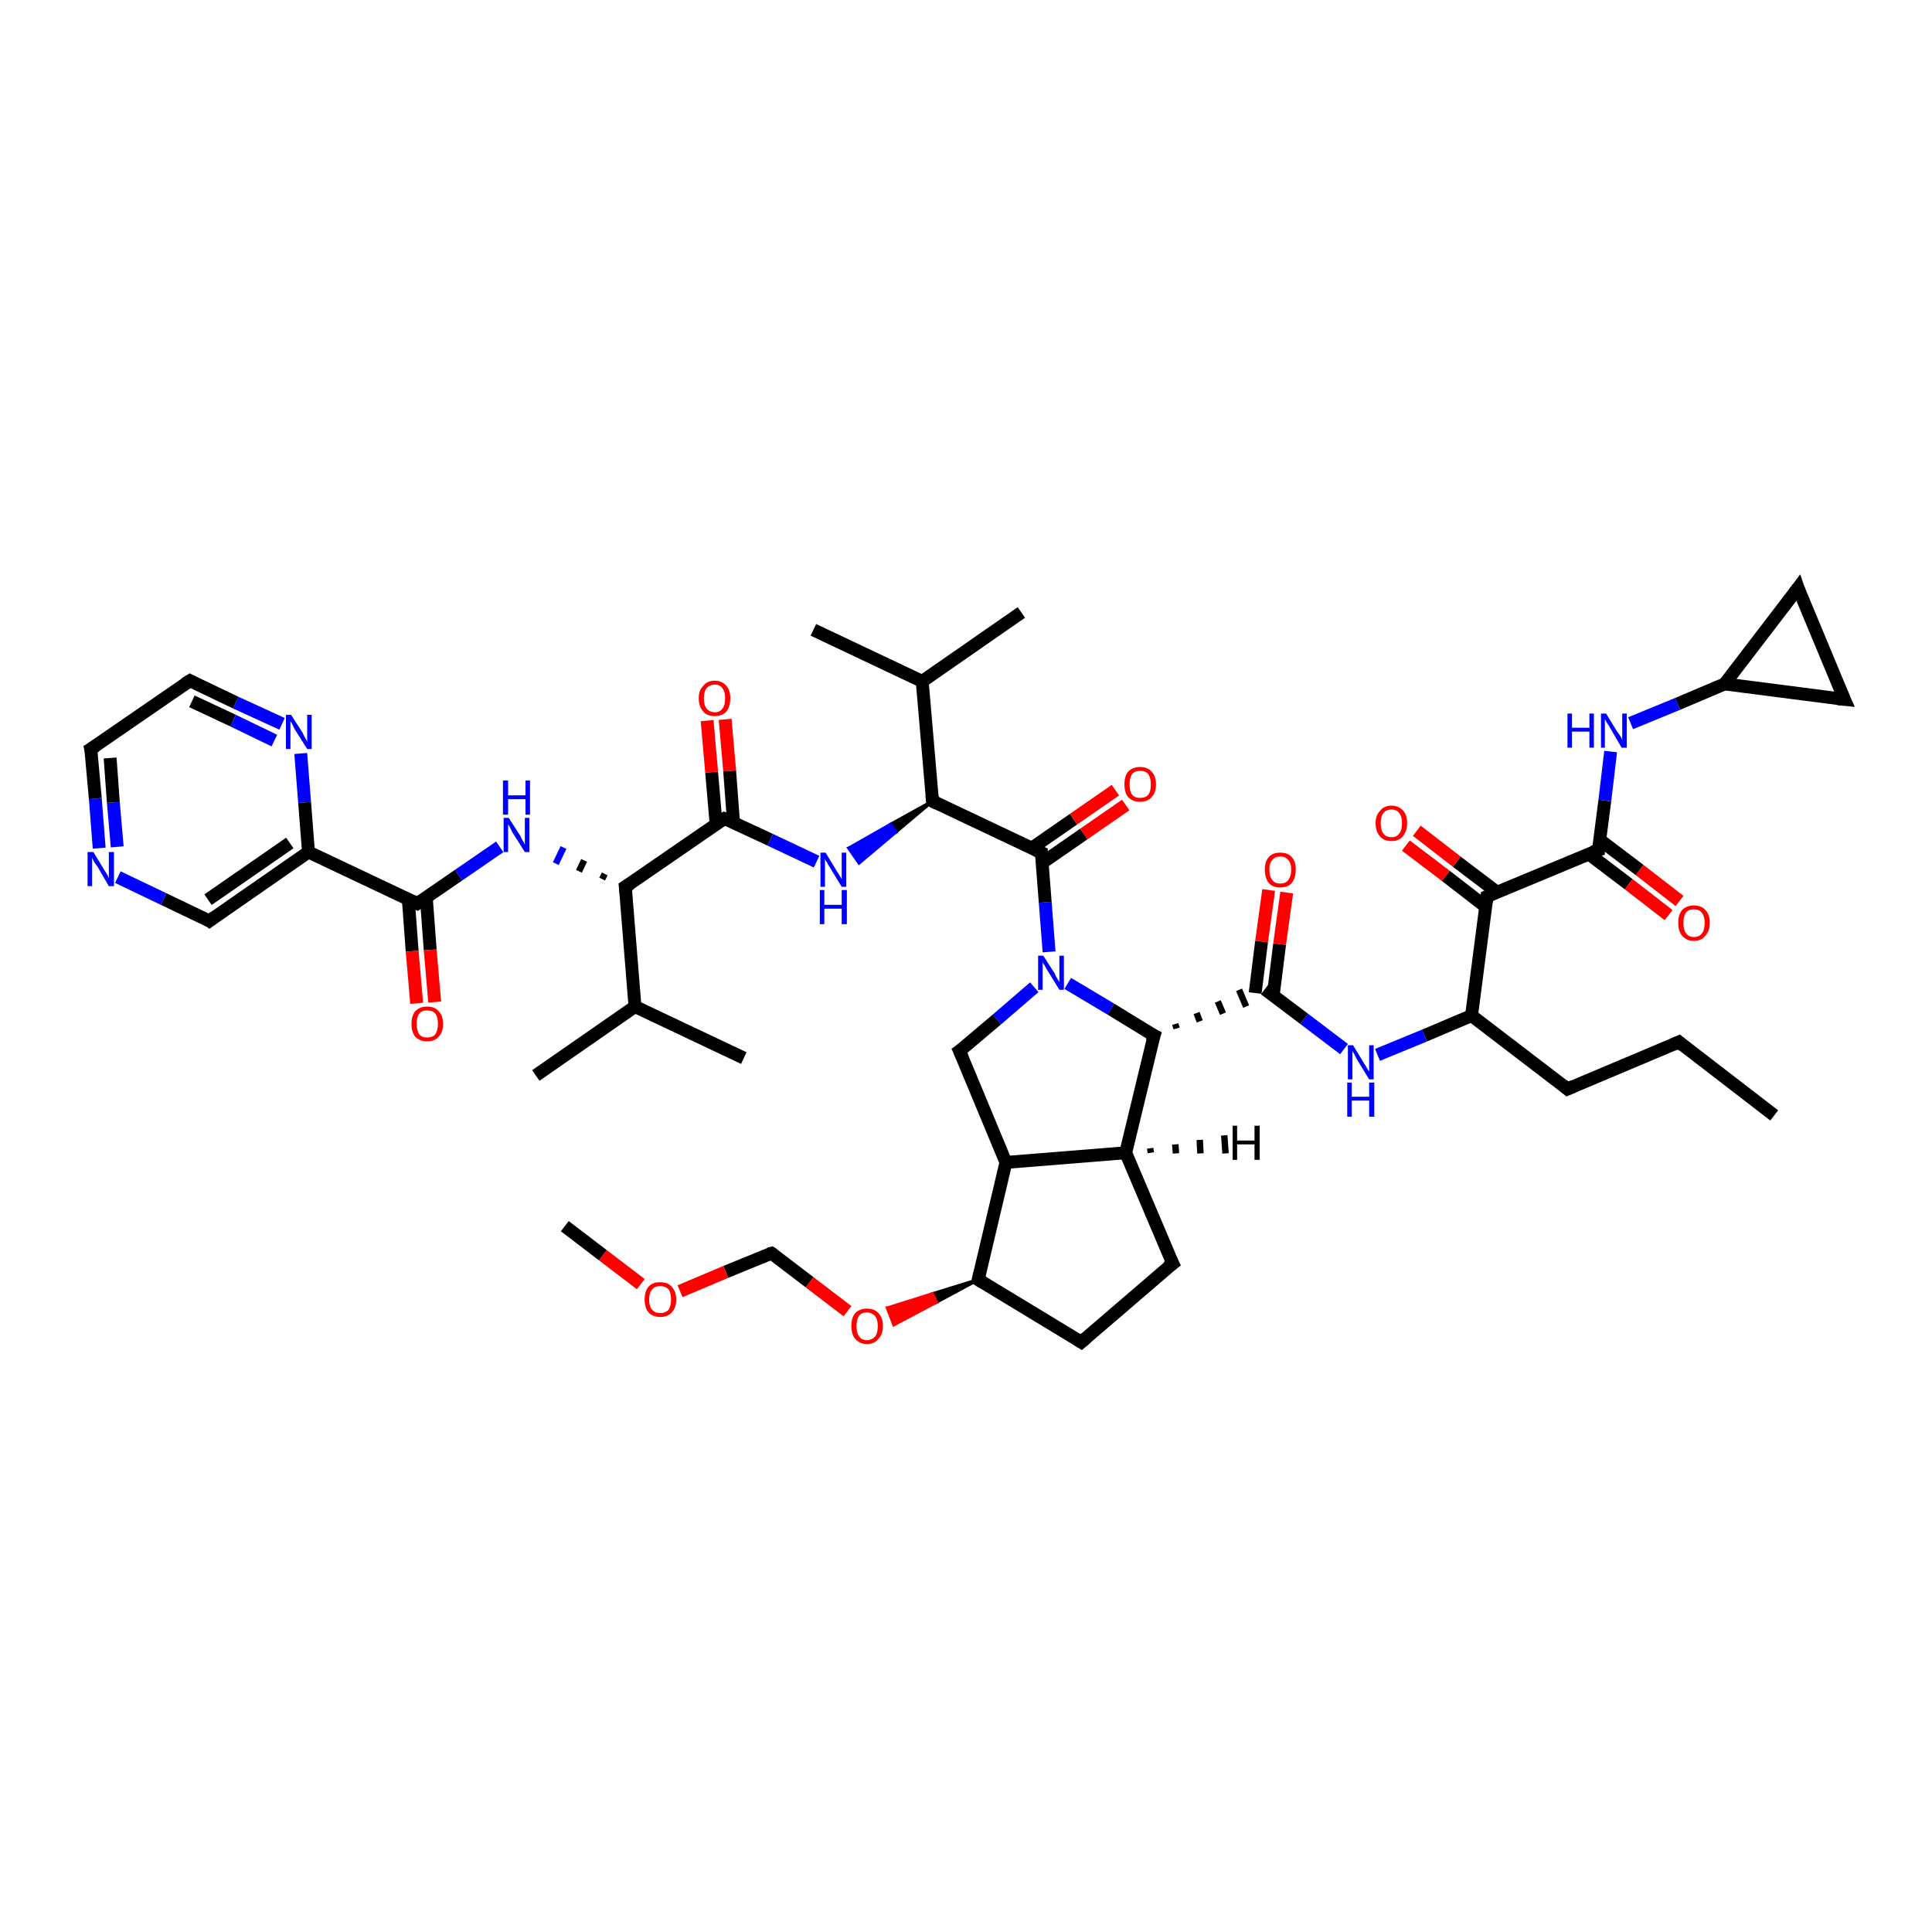<?xml version='1.0' encoding='iso-8859-1'?>
<svg version='1.1' baseProfile='full'
              xmlns='http://www.w3.org/2000/svg'
                      xmlns:rdkit='http://www.rdkit.org/xml'
                      xmlns:xlink='http://www.w3.org/1999/xlink'
                  xml:space='preserve'
width='300px' height='300px' viewBox='0 0 300 300'>
<!-- END OF HEADER -->
<rect style='opacity:1.0;fill:#FFFFFF;stroke:none' width='300.0' height='300.0' x='0.0' y='0.0'> </rect>
<path class='bond-0 atom-0 atom-1' d='M 275.5,173.2 L 260.7,161.8' style='fill:none;fill-rule:evenodd;stroke:#000000;stroke-width:2.0px;stroke-linecap:butt;stroke-linejoin:miter;stroke-opacity:1' />
<path class='bond-1 atom-1 atom-2' d='M 260.7,161.8 L 243.4,169.1' style='fill:none;fill-rule:evenodd;stroke:#000000;stroke-width:2.0px;stroke-linecap:butt;stroke-linejoin:miter;stroke-opacity:1' />
<path class='bond-2 atom-2 atom-3' d='M 243.4,169.1 L 228.5,157.7' style='fill:none;fill-rule:evenodd;stroke:#000000;stroke-width:2.0px;stroke-linecap:butt;stroke-linejoin:miter;stroke-opacity:1' />
<path class='bond-3 atom-3 atom-4' d='M 228.5,157.7 L 221.2,160.8' style='fill:none;fill-rule:evenodd;stroke:#000000;stroke-width:2.0px;stroke-linecap:butt;stroke-linejoin:miter;stroke-opacity:1' />
<path class='bond-3 atom-3 atom-4' d='M 221.2,160.8 L 213.9,163.8' style='fill:none;fill-rule:evenodd;stroke:#0000FF;stroke-width:2.0px;stroke-linecap:butt;stroke-linejoin:miter;stroke-opacity:1' />
<path class='bond-4 atom-4 atom-5' d='M 208.7,162.9 L 202.5,158.2' style='fill:none;fill-rule:evenodd;stroke:#0000FF;stroke-width:2.0px;stroke-linecap:butt;stroke-linejoin:miter;stroke-opacity:1' />
<path class='bond-4 atom-4 atom-5' d='M 202.5,158.2 L 196.4,153.6' style='fill:none;fill-rule:evenodd;stroke:#000000;stroke-width:2.0px;stroke-linecap:butt;stroke-linejoin:miter;stroke-opacity:1' />
<path class='bond-5 atom-5 atom-6' d='M 197.7,154.6 L 198.7,146.6' style='fill:none;fill-rule:evenodd;stroke:#000000;stroke-width:2.0px;stroke-linecap:butt;stroke-linejoin:miter;stroke-opacity:1' />
<path class='bond-5 atom-5 atom-6' d='M 198.7,146.6 L 199.8,138.6' style='fill:none;fill-rule:evenodd;stroke:#FF0000;stroke-width:2.0px;stroke-linecap:butt;stroke-linejoin:miter;stroke-opacity:1' />
<path class='bond-5 atom-5 atom-6' d='M 194.9,154.2 L 195.9,146.2' style='fill:none;fill-rule:evenodd;stroke:#000000;stroke-width:2.0px;stroke-linecap:butt;stroke-linejoin:miter;stroke-opacity:1' />
<path class='bond-5 atom-5 atom-6' d='M 195.9,146.2 L 197.0,138.2' style='fill:none;fill-rule:evenodd;stroke:#FF0000;stroke-width:2.0px;stroke-linecap:butt;stroke-linejoin:miter;stroke-opacity:1' />
<path class='bond-6 atom-7 atom-5' d='M 182.7,159.7 L 182.5,159.0' style='fill:none;fill-rule:evenodd;stroke:#000000;stroke-width:1.0px;stroke-linecap:butt;stroke-linejoin:miter;stroke-opacity:1' />
<path class='bond-6 atom-7 atom-5' d='M 186.3,158.6 L 185.8,157.3' style='fill:none;fill-rule:evenodd;stroke:#000000;stroke-width:1.0px;stroke-linecap:butt;stroke-linejoin:miter;stroke-opacity:1' />
<path class='bond-6 atom-7 atom-5' d='M 189.9,157.4 L 189.1,155.5' style='fill:none;fill-rule:evenodd;stroke:#000000;stroke-width:1.0px;stroke-linecap:butt;stroke-linejoin:miter;stroke-opacity:1' />
<path class='bond-6 atom-7 atom-5' d='M 193.5,156.3 L 192.4,153.7' style='fill:none;fill-rule:evenodd;stroke:#000000;stroke-width:1.0px;stroke-linecap:butt;stroke-linejoin:miter;stroke-opacity:1' />
<path class='bond-7 atom-7 atom-8' d='M 179.2,160.8 L 174.8,179.0' style='fill:none;fill-rule:evenodd;stroke:#000000;stroke-width:2.0px;stroke-linecap:butt;stroke-linejoin:miter;stroke-opacity:1' />
<path class='bond-8 atom-8 atom-9' d='M 174.8,179.0 L 182.1,196.2' style='fill:none;fill-rule:evenodd;stroke:#000000;stroke-width:2.0px;stroke-linecap:butt;stroke-linejoin:miter;stroke-opacity:1' />
<path class='bond-9 atom-9 atom-10' d='M 182.1,196.2 L 167.9,208.4' style='fill:none;fill-rule:evenodd;stroke:#000000;stroke-width:2.0px;stroke-linecap:butt;stroke-linejoin:miter;stroke-opacity:1' />
<path class='bond-10 atom-10 atom-11' d='M 167.9,208.4 L 151.9,198.7' style='fill:none;fill-rule:evenodd;stroke:#000000;stroke-width:2.0px;stroke-linecap:butt;stroke-linejoin:miter;stroke-opacity:1' />
<path class='bond-11 atom-11 atom-12' d='M 151.9,198.7 L 145.4,202.2 L 144.8,200.9 Z' style='fill:#000000;fill-rule:evenodd;fill-opacity:1;stroke:#000000;stroke-width:0.5px;stroke-linecap:butt;stroke-linejoin:miter;stroke-opacity:1;' />
<path class='bond-11 atom-11 atom-12' d='M 145.4,202.2 L 137.8,203.1 L 138.8,205.7 Z' style='fill:#FF0000;fill-rule:evenodd;fill-opacity:1;stroke:#FF0000;stroke-width:0.5px;stroke-linecap:butt;stroke-linejoin:miter;stroke-opacity:1;' />
<path class='bond-11 atom-11 atom-12' d='M 145.4,202.2 L 144.8,200.9 L 137.8,203.1 Z' style='fill:#FF0000;fill-rule:evenodd;fill-opacity:1;stroke:#FF0000;stroke-width:0.5px;stroke-linecap:butt;stroke-linejoin:miter;stroke-opacity:1;' />
<path class='bond-12 atom-12 atom-13' d='M 131.6,203.6 L 125.7,199.1' style='fill:none;fill-rule:evenodd;stroke:#FF0000;stroke-width:2.0px;stroke-linecap:butt;stroke-linejoin:miter;stroke-opacity:1' />
<path class='bond-12 atom-12 atom-13' d='M 125.7,199.1 L 119.8,194.6' style='fill:none;fill-rule:evenodd;stroke:#000000;stroke-width:2.0px;stroke-linecap:butt;stroke-linejoin:miter;stroke-opacity:1' />
<path class='bond-13 atom-13 atom-14' d='M 119.8,194.6 L 112.7,197.5' style='fill:none;fill-rule:evenodd;stroke:#000000;stroke-width:2.0px;stroke-linecap:butt;stroke-linejoin:miter;stroke-opacity:1' />
<path class='bond-13 atom-13 atom-14' d='M 112.7,197.5 L 105.6,200.5' style='fill:none;fill-rule:evenodd;stroke:#FF0000;stroke-width:2.0px;stroke-linecap:butt;stroke-linejoin:miter;stroke-opacity:1' />
<path class='bond-14 atom-14 atom-15' d='M 99.5,199.4 L 93.6,194.9' style='fill:none;fill-rule:evenodd;stroke:#FF0000;stroke-width:2.0px;stroke-linecap:butt;stroke-linejoin:miter;stroke-opacity:1' />
<path class='bond-14 atom-14 atom-15' d='M 93.6,194.9 L 87.7,190.4' style='fill:none;fill-rule:evenodd;stroke:#000000;stroke-width:2.0px;stroke-linecap:butt;stroke-linejoin:miter;stroke-opacity:1' />
<path class='bond-15 atom-11 atom-16' d='M 151.9,198.7 L 156.2,180.5' style='fill:none;fill-rule:evenodd;stroke:#000000;stroke-width:2.0px;stroke-linecap:butt;stroke-linejoin:miter;stroke-opacity:1' />
<path class='bond-16 atom-16 atom-17' d='M 156.2,180.5 L 149.0,163.2' style='fill:none;fill-rule:evenodd;stroke:#000000;stroke-width:2.0px;stroke-linecap:butt;stroke-linejoin:miter;stroke-opacity:1' />
<path class='bond-17 atom-17 atom-18' d='M 149.0,163.2 L 154.8,158.3' style='fill:none;fill-rule:evenodd;stroke:#000000;stroke-width:2.0px;stroke-linecap:butt;stroke-linejoin:miter;stroke-opacity:1' />
<path class='bond-17 atom-17 atom-18' d='M 154.8,158.3 L 160.6,153.3' style='fill:none;fill-rule:evenodd;stroke:#0000FF;stroke-width:2.0px;stroke-linecap:butt;stroke-linejoin:miter;stroke-opacity:1' />
<path class='bond-18 atom-18 atom-19' d='M 162.9,147.8 L 162.3,140.1' style='fill:none;fill-rule:evenodd;stroke:#0000FF;stroke-width:2.0px;stroke-linecap:butt;stroke-linejoin:miter;stroke-opacity:1' />
<path class='bond-18 atom-18 atom-19' d='M 162.3,140.1 L 161.7,132.4' style='fill:none;fill-rule:evenodd;stroke:#000000;stroke-width:2.0px;stroke-linecap:butt;stroke-linejoin:miter;stroke-opacity:1' />
<path class='bond-19 atom-19 atom-20' d='M 161.8,134.0 L 168.3,129.5' style='fill:none;fill-rule:evenodd;stroke:#000000;stroke-width:2.0px;stroke-linecap:butt;stroke-linejoin:miter;stroke-opacity:1' />
<path class='bond-19 atom-19 atom-20' d='M 168.3,129.5 L 174.8,125.0' style='fill:none;fill-rule:evenodd;stroke:#FF0000;stroke-width:2.0px;stroke-linecap:butt;stroke-linejoin:miter;stroke-opacity:1' />
<path class='bond-19 atom-19 atom-20' d='M 160.2,131.7 L 166.7,127.2' style='fill:none;fill-rule:evenodd;stroke:#000000;stroke-width:2.0px;stroke-linecap:butt;stroke-linejoin:miter;stroke-opacity:1' />
<path class='bond-19 atom-19 atom-20' d='M 166.7,127.2 L 173.2,122.7' style='fill:none;fill-rule:evenodd;stroke:#FF0000;stroke-width:2.0px;stroke-linecap:butt;stroke-linejoin:miter;stroke-opacity:1' />
<path class='bond-20 atom-19 atom-21' d='M 161.7,132.4 L 144.8,124.4' style='fill:none;fill-rule:evenodd;stroke:#000000;stroke-width:2.0px;stroke-linecap:butt;stroke-linejoin:miter;stroke-opacity:1' />
<path class='bond-21 atom-21 atom-22' d='M 144.8,124.4 L 139.1,129.2 L 138.3,128.0 Z' style='fill:#000000;fill-rule:evenodd;fill-opacity:1;stroke:#000000;stroke-width:0.5px;stroke-linecap:butt;stroke-linejoin:miter;stroke-opacity:1;' />
<path class='bond-21 atom-21 atom-22' d='M 139.1,129.2 L 131.8,131.7 L 133.4,134.0 Z' style='fill:#0000FF;fill-rule:evenodd;fill-opacity:1;stroke:#0000FF;stroke-width:0.5px;stroke-linecap:butt;stroke-linejoin:miter;stroke-opacity:1;' />
<path class='bond-21 atom-21 atom-22' d='M 139.1,129.2 L 138.3,128.0 L 131.8,131.7 Z' style='fill:#0000FF;fill-rule:evenodd;fill-opacity:1;stroke:#0000FF;stroke-width:0.5px;stroke-linecap:butt;stroke-linejoin:miter;stroke-opacity:1;' />
<path class='bond-22 atom-22 atom-23' d='M 126.8,133.8 L 119.6,130.4' style='fill:none;fill-rule:evenodd;stroke:#0000FF;stroke-width:2.0px;stroke-linecap:butt;stroke-linejoin:miter;stroke-opacity:1' />
<path class='bond-22 atom-22 atom-23' d='M 119.6,130.4 L 112.5,127.1' style='fill:none;fill-rule:evenodd;stroke:#000000;stroke-width:2.0px;stroke-linecap:butt;stroke-linejoin:miter;stroke-opacity:1' />
<path class='bond-23 atom-23 atom-24' d='M 113.9,127.7 L 113.3,119.7' style='fill:none;fill-rule:evenodd;stroke:#000000;stroke-width:2.0px;stroke-linecap:butt;stroke-linejoin:miter;stroke-opacity:1' />
<path class='bond-23 atom-23 atom-24' d='M 113.3,119.7 L 112.6,111.7' style='fill:none;fill-rule:evenodd;stroke:#FF0000;stroke-width:2.0px;stroke-linecap:butt;stroke-linejoin:miter;stroke-opacity:1' />
<path class='bond-23 atom-23 atom-24' d='M 111.2,128.0 L 110.5,119.9' style='fill:none;fill-rule:evenodd;stroke:#000000;stroke-width:2.0px;stroke-linecap:butt;stroke-linejoin:miter;stroke-opacity:1' />
<path class='bond-23 atom-23 atom-24' d='M 110.5,119.9 L 109.8,111.9' style='fill:none;fill-rule:evenodd;stroke:#FF0000;stroke-width:2.0px;stroke-linecap:butt;stroke-linejoin:miter;stroke-opacity:1' />
<path class='bond-24 atom-23 atom-25' d='M 112.5,127.1 L 97.1,137.7' style='fill:none;fill-rule:evenodd;stroke:#000000;stroke-width:2.0px;stroke-linecap:butt;stroke-linejoin:miter;stroke-opacity:1' />
<path class='bond-25 atom-25 atom-26' d='M 93.9,135.7 L 93.5,136.5' style='fill:none;fill-rule:evenodd;stroke:#000000;stroke-width:1.0px;stroke-linecap:butt;stroke-linejoin:miter;stroke-opacity:1' />
<path class='bond-25 atom-25 atom-26' d='M 90.7,133.6 L 89.9,135.3' style='fill:none;fill-rule:evenodd;stroke:#000000;stroke-width:1.0px;stroke-linecap:butt;stroke-linejoin:miter;stroke-opacity:1' />
<path class='bond-25 atom-25 atom-26' d='M 87.5,131.6 L 86.3,134.1' style='fill:none;fill-rule:evenodd;stroke:#0000FF;stroke-width:1.0px;stroke-linecap:butt;stroke-linejoin:miter;stroke-opacity:1' />
<path class='bond-26 atom-26 atom-27' d='M 77.6,131.5 L 71.2,135.9' style='fill:none;fill-rule:evenodd;stroke:#0000FF;stroke-width:2.0px;stroke-linecap:butt;stroke-linejoin:miter;stroke-opacity:1' />
<path class='bond-26 atom-26 atom-27' d='M 71.2,135.9 L 64.8,140.3' style='fill:none;fill-rule:evenodd;stroke:#000000;stroke-width:2.0px;stroke-linecap:butt;stroke-linejoin:miter;stroke-opacity:1' />
<path class='bond-27 atom-27 atom-28' d='M 63.4,139.6 L 64.0,147.7' style='fill:none;fill-rule:evenodd;stroke:#000000;stroke-width:2.0px;stroke-linecap:butt;stroke-linejoin:miter;stroke-opacity:1' />
<path class='bond-27 atom-27 atom-28' d='M 64.0,147.7 L 64.7,155.8' style='fill:none;fill-rule:evenodd;stroke:#FF0000;stroke-width:2.0px;stroke-linecap:butt;stroke-linejoin:miter;stroke-opacity:1' />
<path class='bond-27 atom-27 atom-28' d='M 66.2,139.4 L 66.8,147.5' style='fill:none;fill-rule:evenodd;stroke:#000000;stroke-width:2.0px;stroke-linecap:butt;stroke-linejoin:miter;stroke-opacity:1' />
<path class='bond-27 atom-27 atom-28' d='M 66.8,147.5 L 67.5,155.6' style='fill:none;fill-rule:evenodd;stroke:#FF0000;stroke-width:2.0px;stroke-linecap:butt;stroke-linejoin:miter;stroke-opacity:1' />
<path class='bond-28 atom-27 atom-29' d='M 64.8,140.3 L 47.9,132.3' style='fill:none;fill-rule:evenodd;stroke:#000000;stroke-width:2.0px;stroke-linecap:butt;stroke-linejoin:miter;stroke-opacity:1' />
<path class='bond-29 atom-29 atom-30' d='M 47.9,132.3 L 32.5,143.0' style='fill:none;fill-rule:evenodd;stroke:#000000;stroke-width:2.0px;stroke-linecap:butt;stroke-linejoin:miter;stroke-opacity:1' />
<path class='bond-29 atom-29 atom-30' d='M 45.0,130.9 L 32.3,139.7' style='fill:none;fill-rule:evenodd;stroke:#000000;stroke-width:2.0px;stroke-linecap:butt;stroke-linejoin:miter;stroke-opacity:1' />
<path class='bond-30 atom-30 atom-31' d='M 32.5,143.0 L 25.4,139.6' style='fill:none;fill-rule:evenodd;stroke:#000000;stroke-width:2.0px;stroke-linecap:butt;stroke-linejoin:miter;stroke-opacity:1' />
<path class='bond-30 atom-30 atom-31' d='M 25.4,139.6 L 18.3,136.2' style='fill:none;fill-rule:evenodd;stroke:#0000FF;stroke-width:2.0px;stroke-linecap:butt;stroke-linejoin:miter;stroke-opacity:1' />
<path class='bond-31 atom-31 atom-32' d='M 15.4,131.7 L 14.8,124.0' style='fill:none;fill-rule:evenodd;stroke:#0000FF;stroke-width:2.0px;stroke-linecap:butt;stroke-linejoin:miter;stroke-opacity:1' />
<path class='bond-31 atom-31 atom-32' d='M 14.8,124.0 L 14.1,116.3' style='fill:none;fill-rule:evenodd;stroke:#000000;stroke-width:2.0px;stroke-linecap:butt;stroke-linejoin:miter;stroke-opacity:1' />
<path class='bond-31 atom-31 atom-32' d='M 18.2,131.5 L 17.6,124.6' style='fill:none;fill-rule:evenodd;stroke:#0000FF;stroke-width:2.0px;stroke-linecap:butt;stroke-linejoin:miter;stroke-opacity:1' />
<path class='bond-31 atom-31 atom-32' d='M 17.6,124.6 L 17.1,117.7' style='fill:none;fill-rule:evenodd;stroke:#000000;stroke-width:2.0px;stroke-linecap:butt;stroke-linejoin:miter;stroke-opacity:1' />
<path class='bond-32 atom-32 atom-33' d='M 14.1,116.3 L 29.5,105.7' style='fill:none;fill-rule:evenodd;stroke:#000000;stroke-width:2.0px;stroke-linecap:butt;stroke-linejoin:miter;stroke-opacity:1' />
<path class='bond-33 atom-33 atom-34' d='M 29.5,105.7 L 36.6,109.1' style='fill:none;fill-rule:evenodd;stroke:#000000;stroke-width:2.0px;stroke-linecap:butt;stroke-linejoin:miter;stroke-opacity:1' />
<path class='bond-33 atom-33 atom-34' d='M 36.6,109.1 L 43.8,112.4' style='fill:none;fill-rule:evenodd;stroke:#0000FF;stroke-width:2.0px;stroke-linecap:butt;stroke-linejoin:miter;stroke-opacity:1' />
<path class='bond-33 atom-33 atom-34' d='M 29.8,108.9 L 36.2,111.9' style='fill:none;fill-rule:evenodd;stroke:#000000;stroke-width:2.0px;stroke-linecap:butt;stroke-linejoin:miter;stroke-opacity:1' />
<path class='bond-33 atom-33 atom-34' d='M 36.2,111.9 L 42.6,115.0' style='fill:none;fill-rule:evenodd;stroke:#0000FF;stroke-width:2.0px;stroke-linecap:butt;stroke-linejoin:miter;stroke-opacity:1' />
<path class='bond-34 atom-25 atom-35' d='M 97.1,137.7 L 98.6,156.3' style='fill:none;fill-rule:evenodd;stroke:#000000;stroke-width:2.0px;stroke-linecap:butt;stroke-linejoin:miter;stroke-opacity:1' />
<path class='bond-35 atom-35 atom-36' d='M 98.6,156.3 L 83.2,167.0' style='fill:none;fill-rule:evenodd;stroke:#000000;stroke-width:2.0px;stroke-linecap:butt;stroke-linejoin:miter;stroke-opacity:1' />
<path class='bond-36 atom-35 atom-37' d='M 98.6,156.3 L 115.5,164.3' style='fill:none;fill-rule:evenodd;stroke:#000000;stroke-width:2.0px;stroke-linecap:butt;stroke-linejoin:miter;stroke-opacity:1' />
<path class='bond-37 atom-21 atom-38' d='M 144.8,124.4 L 143.2,105.8' style='fill:none;fill-rule:evenodd;stroke:#000000;stroke-width:2.0px;stroke-linecap:butt;stroke-linejoin:miter;stroke-opacity:1' />
<path class='bond-38 atom-38 atom-39' d='M 143.2,105.8 L 126.3,97.8' style='fill:none;fill-rule:evenodd;stroke:#000000;stroke-width:2.0px;stroke-linecap:butt;stroke-linejoin:miter;stroke-opacity:1' />
<path class='bond-39 atom-38 atom-40' d='M 143.2,105.8 L 158.6,95.1' style='fill:none;fill-rule:evenodd;stroke:#000000;stroke-width:2.0px;stroke-linecap:butt;stroke-linejoin:miter;stroke-opacity:1' />
<path class='bond-40 atom-3 atom-41' d='M 228.5,157.7 L 230.9,139.2' style='fill:none;fill-rule:evenodd;stroke:#000000;stroke-width:2.0px;stroke-linecap:butt;stroke-linejoin:miter;stroke-opacity:1' />
<path class='bond-41 atom-41 atom-42' d='M 232.4,138.5 L 226.2,133.8' style='fill:none;fill-rule:evenodd;stroke:#000000;stroke-width:2.0px;stroke-linecap:butt;stroke-linejoin:miter;stroke-opacity:1' />
<path class='bond-41 atom-41 atom-42' d='M 226.2,133.8 L 220.0,129.0' style='fill:none;fill-rule:evenodd;stroke:#FF0000;stroke-width:2.0px;stroke-linecap:butt;stroke-linejoin:miter;stroke-opacity:1' />
<path class='bond-41 atom-41 atom-42' d='M 230.7,140.8 L 224.5,136.0' style='fill:none;fill-rule:evenodd;stroke:#000000;stroke-width:2.0px;stroke-linecap:butt;stroke-linejoin:miter;stroke-opacity:1' />
<path class='bond-41 atom-41 atom-42' d='M 224.5,136.0 L 218.3,131.3' style='fill:none;fill-rule:evenodd;stroke:#FF0000;stroke-width:2.0px;stroke-linecap:butt;stroke-linejoin:miter;stroke-opacity:1' />
<path class='bond-42 atom-41 atom-43' d='M 230.9,139.2 L 248.2,132.0' style='fill:none;fill-rule:evenodd;stroke:#000000;stroke-width:2.0px;stroke-linecap:butt;stroke-linejoin:miter;stroke-opacity:1' />
<path class='bond-43 atom-43 atom-44' d='M 246.7,132.6 L 252.9,137.3' style='fill:none;fill-rule:evenodd;stroke:#000000;stroke-width:2.0px;stroke-linecap:butt;stroke-linejoin:miter;stroke-opacity:1' />
<path class='bond-43 atom-43 atom-44' d='M 252.9,137.3 L 259.1,142.1' style='fill:none;fill-rule:evenodd;stroke:#FF0000;stroke-width:2.0px;stroke-linecap:butt;stroke-linejoin:miter;stroke-opacity:1' />
<path class='bond-43 atom-43 atom-44' d='M 248.4,130.4 L 254.6,135.1' style='fill:none;fill-rule:evenodd;stroke:#000000;stroke-width:2.0px;stroke-linecap:butt;stroke-linejoin:miter;stroke-opacity:1' />
<path class='bond-43 atom-43 atom-44' d='M 254.6,135.1 L 260.8,139.9' style='fill:none;fill-rule:evenodd;stroke:#FF0000;stroke-width:2.0px;stroke-linecap:butt;stroke-linejoin:miter;stroke-opacity:1' />
<path class='bond-44 atom-43 atom-45' d='M 248.2,132.0 L 249.2,124.3' style='fill:none;fill-rule:evenodd;stroke:#000000;stroke-width:2.0px;stroke-linecap:butt;stroke-linejoin:miter;stroke-opacity:1' />
<path class='bond-44 atom-43 atom-45' d='M 249.2,124.3 L 250.1,116.7' style='fill:none;fill-rule:evenodd;stroke:#0000FF;stroke-width:2.0px;stroke-linecap:butt;stroke-linejoin:miter;stroke-opacity:1' />
<path class='bond-45 atom-45 atom-46' d='M 253.2,112.3 L 260.5,109.3' style='fill:none;fill-rule:evenodd;stroke:#0000FF;stroke-width:2.0px;stroke-linecap:butt;stroke-linejoin:miter;stroke-opacity:1' />
<path class='bond-45 atom-45 atom-46' d='M 260.5,109.3 L 267.8,106.2' style='fill:none;fill-rule:evenodd;stroke:#000000;stroke-width:2.0px;stroke-linecap:butt;stroke-linejoin:miter;stroke-opacity:1' />
<path class='bond-46 atom-46 atom-47' d='M 267.8,106.2 L 279.2,91.3' style='fill:none;fill-rule:evenodd;stroke:#000000;stroke-width:2.0px;stroke-linecap:butt;stroke-linejoin:miter;stroke-opacity:1' />
<path class='bond-47 atom-47 atom-48' d='M 279.2,91.3 L 286.4,108.6' style='fill:none;fill-rule:evenodd;stroke:#000000;stroke-width:2.0px;stroke-linecap:butt;stroke-linejoin:miter;stroke-opacity:1' />
<path class='bond-48 atom-18 atom-7' d='M 165.8,152.7 L 172.5,156.7' style='fill:none;fill-rule:evenodd;stroke:#0000FF;stroke-width:2.0px;stroke-linecap:butt;stroke-linejoin:miter;stroke-opacity:1' />
<path class='bond-48 atom-18 atom-7' d='M 172.5,156.7 L 179.2,160.8' style='fill:none;fill-rule:evenodd;stroke:#000000;stroke-width:2.0px;stroke-linecap:butt;stroke-linejoin:miter;stroke-opacity:1' />
<path class='bond-49 atom-34 atom-29' d='M 46.7,117.0 L 47.3,124.6' style='fill:none;fill-rule:evenodd;stroke:#0000FF;stroke-width:2.0px;stroke-linecap:butt;stroke-linejoin:miter;stroke-opacity:1' />
<path class='bond-49 atom-34 atom-29' d='M 47.3,124.6 L 47.9,132.3' style='fill:none;fill-rule:evenodd;stroke:#000000;stroke-width:2.0px;stroke-linecap:butt;stroke-linejoin:miter;stroke-opacity:1' />
<path class='bond-50 atom-48 atom-46' d='M 286.4,108.6 L 267.8,106.2' style='fill:none;fill-rule:evenodd;stroke:#000000;stroke-width:2.0px;stroke-linecap:butt;stroke-linejoin:miter;stroke-opacity:1' />
<path class='bond-51 atom-16 atom-8' d='M 156.2,180.5 L 174.8,179.0' style='fill:none;fill-rule:evenodd;stroke:#000000;stroke-width:2.0px;stroke-linecap:butt;stroke-linejoin:miter;stroke-opacity:1' />
<path class='bond-52 atom-8 atom-49' d='M 178.6,178.3 L 178.7,179.0' style='fill:none;fill-rule:evenodd;stroke:#000000;stroke-width:1.0px;stroke-linecap:butt;stroke-linejoin:miter;stroke-opacity:1' />
<path class='bond-52 atom-8 atom-49' d='M 182.5,177.7 L 182.6,179.1' style='fill:none;fill-rule:evenodd;stroke:#000000;stroke-width:1.0px;stroke-linecap:butt;stroke-linejoin:miter;stroke-opacity:1' />
<path class='bond-52 atom-8 atom-49' d='M 186.3,177.0 L 186.4,179.1' style='fill:none;fill-rule:evenodd;stroke:#000000;stroke-width:1.0px;stroke-linecap:butt;stroke-linejoin:miter;stroke-opacity:1' />
<path class='bond-52 atom-8 atom-49' d='M 190.1,176.3 L 190.3,179.1' style='fill:none;fill-rule:evenodd;stroke:#000000;stroke-width:1.0px;stroke-linecap:butt;stroke-linejoin:miter;stroke-opacity:1' />
<path d='M 261.4,162.4 L 260.7,161.8 L 259.8,162.2' style='fill:none;stroke:#000000;stroke-width:2.0px;stroke-linecap:butt;stroke-linejoin:miter;stroke-opacity:1;' />
<path d='M 244.3,168.7 L 243.4,169.1 L 242.7,168.5' style='fill:none;stroke:#000000;stroke-width:2.0px;stroke-linecap:butt;stroke-linejoin:miter;stroke-opacity:1;' />
<path d='M 178.9,161.7 L 179.2,160.8 L 178.8,160.6' style='fill:none;stroke:#000000;stroke-width:2.0px;stroke-linecap:butt;stroke-linejoin:miter;stroke-opacity:1;' />
<path d='M 181.7,195.4 L 182.1,196.2 L 181.3,196.8' style='fill:none;stroke:#000000;stroke-width:2.0px;stroke-linecap:butt;stroke-linejoin:miter;stroke-opacity:1;' />
<path d='M 168.6,207.8 L 167.9,208.4 L 167.1,207.9' style='fill:none;stroke:#000000;stroke-width:2.0px;stroke-linecap:butt;stroke-linejoin:miter;stroke-opacity:1;' />
<path d='M 152.7,199.2 L 151.9,198.7 L 152.1,197.8' style='fill:none;stroke:#000000;stroke-width:2.0px;stroke-linecap:butt;stroke-linejoin:miter;stroke-opacity:1;' />
<path d='M 120.1,194.8 L 119.8,194.6 L 119.4,194.7' style='fill:none;stroke:#000000;stroke-width:2.0px;stroke-linecap:butt;stroke-linejoin:miter;stroke-opacity:1;' />
<path d='M 149.4,164.1 L 149.0,163.2 L 149.3,163.0' style='fill:none;stroke:#000000;stroke-width:2.0px;stroke-linecap:butt;stroke-linejoin:miter;stroke-opacity:1;' />
<path d='M 161.7,132.8 L 161.7,132.4 L 160.8,132.0' style='fill:none;stroke:#000000;stroke-width:2.0px;stroke-linecap:butt;stroke-linejoin:miter;stroke-opacity:1;' />
<path d='M 145.6,124.8 L 144.8,124.4 L 144.7,123.5' style='fill:none;stroke:#000000;stroke-width:2.0px;stroke-linecap:butt;stroke-linejoin:miter;stroke-opacity:1;' />
<path d='M 112.8,127.2 L 112.5,127.1 L 111.7,127.6' style='fill:none;stroke:#000000;stroke-width:2.0px;stroke-linecap:butt;stroke-linejoin:miter;stroke-opacity:1;' />
<path d='M 97.9,137.2 L 97.1,137.7 L 97.2,138.6' style='fill:none;stroke:#000000;stroke-width:2.0px;stroke-linecap:butt;stroke-linejoin:miter;stroke-opacity:1;' />
<path d='M 65.1,140.1 L 64.8,140.3 L 64.0,139.9' style='fill:none;stroke:#000000;stroke-width:2.0px;stroke-linecap:butt;stroke-linejoin:miter;stroke-opacity:1;' />
<path d='M 33.3,142.4 L 32.5,143.0 L 32.2,142.8' style='fill:none;stroke:#000000;stroke-width:2.0px;stroke-linecap:butt;stroke-linejoin:miter;stroke-opacity:1;' />
<path d='M 14.2,116.7 L 14.1,116.3 L 14.9,115.8' style='fill:none;stroke:#000000;stroke-width:2.0px;stroke-linecap:butt;stroke-linejoin:miter;stroke-opacity:1;' />
<path d='M 28.7,106.2 L 29.5,105.7 L 29.9,105.9' style='fill:none;stroke:#000000;stroke-width:2.0px;stroke-linecap:butt;stroke-linejoin:miter;stroke-opacity:1;' />
<path d='M 230.8,140.1 L 230.9,139.2 L 231.8,138.8' style='fill:none;stroke:#000000;stroke-width:2.0px;stroke-linecap:butt;stroke-linejoin:miter;stroke-opacity:1;' />
<path d='M 247.3,132.3 L 248.2,132.0 L 248.2,131.6' style='fill:none;stroke:#000000;stroke-width:2.0px;stroke-linecap:butt;stroke-linejoin:miter;stroke-opacity:1;' />
<path d='M 278.6,92.1 L 279.2,91.3 L 279.5,92.2' style='fill:none;stroke:#000000;stroke-width:2.0px;stroke-linecap:butt;stroke-linejoin:miter;stroke-opacity:1;' />
<path d='M 286.0,107.7 L 286.4,108.6 L 285.4,108.5' style='fill:none;stroke:#000000;stroke-width:2.0px;stroke-linecap:butt;stroke-linejoin:miter;stroke-opacity:1;' />
<path class='atom-4' d='M 210.1 162.3
L 211.8 165.1
Q 212.0 165.4, 212.3 165.9
Q 212.6 166.4, 212.6 166.4
L 212.6 162.3
L 213.3 162.3
L 213.3 167.6
L 212.6 167.6
L 210.7 164.5
Q 210.5 164.1, 210.3 163.7
Q 210.0 163.3, 210.0 163.2
L 210.0 167.6
L 209.3 167.6
L 209.3 162.3
L 210.1 162.3
' fill='#0000FF'/>
<path class='atom-4' d='M 209.2 168.1
L 209.9 168.1
L 209.9 170.3
L 212.6 170.3
L 212.6 168.1
L 213.4 168.1
L 213.4 173.4
L 212.6 173.4
L 212.6 170.9
L 209.9 170.9
L 209.9 173.4
L 209.2 173.4
L 209.2 168.1
' fill='#0000FF'/>
<path class='atom-6' d='M 196.4 135.0
Q 196.4 133.8, 197.0 133.1
Q 197.6 132.4, 198.8 132.4
Q 200.0 132.4, 200.6 133.1
Q 201.2 133.8, 201.2 135.0
Q 201.2 136.3, 200.6 137.1
Q 200.0 137.8, 198.8 137.8
Q 197.6 137.8, 197.0 137.1
Q 196.4 136.3, 196.4 135.0
M 198.8 137.2
Q 199.6 137.2, 200.0 136.7
Q 200.5 136.1, 200.5 135.0
Q 200.5 134.0, 200.0 133.5
Q 199.6 133.0, 198.8 133.0
Q 198.0 133.0, 197.6 133.5
Q 197.1 134.0, 197.1 135.0
Q 197.1 136.1, 197.6 136.7
Q 198.0 137.2, 198.8 137.2
' fill='#FF0000'/>
<path class='atom-12' d='M 132.2 205.9
Q 132.2 204.6, 132.8 203.9
Q 133.5 203.2, 134.6 203.2
Q 135.8 203.2, 136.4 203.9
Q 137.1 204.6, 137.1 205.9
Q 137.1 207.2, 136.4 207.9
Q 135.8 208.7, 134.6 208.7
Q 133.5 208.7, 132.8 207.9
Q 132.2 207.2, 132.2 205.9
M 134.6 208.1
Q 135.4 208.1, 135.9 207.5
Q 136.3 207.0, 136.3 205.9
Q 136.3 204.9, 135.9 204.4
Q 135.4 203.8, 134.6 203.8
Q 133.8 203.8, 133.4 204.3
Q 133.0 204.9, 133.0 205.9
Q 133.0 207.0, 133.4 207.5
Q 133.8 208.1, 134.6 208.1
' fill='#FF0000'/>
<path class='atom-14' d='M 100.1 201.8
Q 100.1 200.5, 100.7 199.8
Q 101.3 199.1, 102.5 199.1
Q 103.7 199.1, 104.3 199.8
Q 105.0 200.5, 105.0 201.8
Q 105.0 203.1, 104.3 203.8
Q 103.7 204.5, 102.5 204.5
Q 101.4 204.5, 100.7 203.8
Q 100.1 203.1, 100.1 201.8
M 102.5 203.9
Q 103.3 203.9, 103.8 203.4
Q 104.2 202.8, 104.2 201.8
Q 104.2 200.7, 103.8 200.2
Q 103.3 199.7, 102.5 199.7
Q 101.7 199.7, 101.3 200.2
Q 100.8 200.7, 100.8 201.8
Q 100.8 202.9, 101.3 203.4
Q 101.7 203.9, 102.5 203.9
' fill='#FF0000'/>
<path class='atom-18' d='M 162.0 148.4
L 163.8 151.2
Q 163.9 151.5, 164.2 152.0
Q 164.5 152.5, 164.5 152.5
L 164.5 148.4
L 165.2 148.4
L 165.2 153.7
L 164.5 153.7
L 162.6 150.6
Q 162.4 150.3, 162.2 149.9
Q 161.9 149.5, 161.9 149.3
L 161.9 153.7
L 161.2 153.7
L 161.2 148.4
L 162.0 148.4
' fill='#0000FF'/>
<path class='atom-20' d='M 174.6 121.8
Q 174.6 120.5, 175.2 119.8
Q 175.9 119.1, 177.0 119.1
Q 178.2 119.1, 178.8 119.8
Q 179.5 120.5, 179.5 121.8
Q 179.5 123.1, 178.8 123.8
Q 178.2 124.5, 177.0 124.5
Q 175.9 124.5, 175.2 123.8
Q 174.6 123.1, 174.6 121.8
M 177.0 123.9
Q 177.9 123.9, 178.3 123.4
Q 178.7 122.9, 178.7 121.8
Q 178.7 120.8, 178.3 120.2
Q 177.9 119.7, 177.0 119.7
Q 176.2 119.7, 175.8 120.2
Q 175.4 120.8, 175.4 121.8
Q 175.4 122.9, 175.8 123.4
Q 176.2 123.9, 177.0 123.9
' fill='#FF0000'/>
<path class='atom-22' d='M 128.2 132.4
L 129.9 135.2
Q 130.1 135.5, 130.4 136.0
Q 130.7 136.5, 130.7 136.5
L 130.7 132.4
L 131.4 132.4
L 131.4 137.7
L 130.7 137.7
L 128.8 134.6
Q 128.6 134.3, 128.4 133.9
Q 128.1 133.5, 128.1 133.3
L 128.1 137.7
L 127.4 137.7
L 127.4 132.4
L 128.2 132.4
' fill='#0000FF'/>
<path class='atom-22' d='M 127.3 138.2
L 128.0 138.2
L 128.0 140.5
L 130.7 140.5
L 130.7 138.2
L 131.5 138.2
L 131.5 143.5
L 130.7 143.5
L 130.7 141.1
L 128.0 141.1
L 128.0 143.5
L 127.3 143.5
L 127.3 138.2
' fill='#0000FF'/>
<path class='atom-24' d='M 108.5 108.4
Q 108.5 107.2, 109.2 106.5
Q 109.8 105.7, 111.0 105.7
Q 112.1 105.7, 112.8 106.5
Q 113.4 107.2, 113.4 108.4
Q 113.4 109.7, 112.8 110.5
Q 112.1 111.2, 111.0 111.2
Q 109.8 111.2, 109.2 110.5
Q 108.5 109.7, 108.5 108.4
M 111.0 110.6
Q 111.8 110.6, 112.2 110.0
Q 112.6 109.5, 112.6 108.4
Q 112.6 107.4, 112.2 106.9
Q 111.8 106.3, 111.0 106.3
Q 110.2 106.3, 109.7 106.9
Q 109.3 107.4, 109.3 108.4
Q 109.3 109.5, 109.7 110.0
Q 110.2 110.6, 111.0 110.6
' fill='#FF0000'/>
<path class='atom-26' d='M 79.0 127.0
L 80.8 129.8
Q 80.9 130.1, 81.2 130.6
Q 81.5 131.1, 81.5 131.2
L 81.5 127.0
L 82.2 127.0
L 82.2 132.3
L 81.5 132.3
L 79.6 129.3
Q 79.4 128.9, 79.2 128.5
Q 79.0 128.1, 78.9 128.0
L 78.9 132.3
L 78.2 132.3
L 78.2 127.0
L 79.0 127.0
' fill='#0000FF'/>
<path class='atom-26' d='M 78.1 121.2
L 78.9 121.2
L 78.9 123.5
L 81.6 123.5
L 81.6 121.2
L 82.3 121.2
L 82.3 126.5
L 81.6 126.5
L 81.6 124.1
L 78.9 124.1
L 78.9 126.5
L 78.1 126.5
L 78.1 121.2
' fill='#0000FF'/>
<path class='atom-28' d='M 63.9 159.0
Q 63.9 157.7, 64.5 157.0
Q 65.2 156.3, 66.3 156.3
Q 67.5 156.3, 68.1 157.0
Q 68.8 157.7, 68.8 159.0
Q 68.8 160.3, 68.1 161.0
Q 67.5 161.7, 66.3 161.7
Q 65.2 161.7, 64.5 161.0
Q 63.9 160.3, 63.9 159.0
M 66.3 161.1
Q 67.2 161.1, 67.6 160.6
Q 68.0 160.0, 68.0 159.0
Q 68.0 157.9, 67.6 157.4
Q 67.2 156.9, 66.3 156.9
Q 65.5 156.9, 65.1 157.4
Q 64.7 157.9, 64.7 159.0
Q 64.7 160.0, 65.1 160.6
Q 65.5 161.1, 66.3 161.1
' fill='#FF0000'/>
<path class='atom-31' d='M 14.5 132.3
L 16.2 135.1
Q 16.4 135.4, 16.7 135.9
Q 16.9 136.4, 16.9 136.4
L 16.9 132.3
L 17.7 132.3
L 17.7 137.6
L 16.9 137.6
L 15.1 134.5
Q 14.8 134.2, 14.6 133.8
Q 14.4 133.4, 14.3 133.2
L 14.3 137.6
L 13.6 137.6
L 13.6 132.3
L 14.5 132.3
' fill='#0000FF'/>
<path class='atom-34' d='M 45.2 111.0
L 47.0 113.8
Q 47.1 114.1, 47.4 114.6
Q 47.7 115.1, 47.7 115.2
L 47.7 111.0
L 48.4 111.0
L 48.4 116.3
L 47.7 116.3
L 45.8 113.3
Q 45.6 112.9, 45.4 112.5
Q 45.2 112.1, 45.1 112.0
L 45.1 116.3
L 44.4 116.3
L 44.4 111.0
L 45.2 111.0
' fill='#0000FF'/>
<path class='atom-42' d='M 213.6 127.8
Q 213.6 126.6, 214.3 125.9
Q 214.9 125.1, 216.1 125.1
Q 217.2 125.1, 217.9 125.9
Q 218.5 126.6, 218.5 127.8
Q 218.5 129.1, 217.8 129.9
Q 217.2 130.6, 216.1 130.6
Q 214.9 130.6, 214.3 129.9
Q 213.6 129.1, 213.6 127.8
M 216.1 130.0
Q 216.9 130.0, 217.3 129.4
Q 217.7 128.9, 217.7 127.8
Q 217.7 126.8, 217.3 126.3
Q 216.9 125.7, 216.1 125.7
Q 215.2 125.7, 214.8 126.3
Q 214.4 126.8, 214.4 127.8
Q 214.4 128.9, 214.8 129.4
Q 215.2 130.0, 216.1 130.0
' fill='#FF0000'/>
<path class='atom-44' d='M 260.6 143.3
Q 260.6 142.0, 261.2 141.3
Q 261.9 140.6, 263.0 140.6
Q 264.2 140.6, 264.8 141.3
Q 265.5 142.0, 265.5 143.3
Q 265.5 144.6, 264.8 145.3
Q 264.2 146.1, 263.0 146.1
Q 261.9 146.1, 261.2 145.3
Q 260.6 144.6, 260.6 143.3
M 263.0 145.5
Q 263.9 145.5, 264.3 144.9
Q 264.7 144.4, 264.7 143.3
Q 264.7 142.3, 264.3 141.8
Q 263.9 141.2, 263.0 141.2
Q 262.2 141.2, 261.8 141.7
Q 261.4 142.3, 261.4 143.3
Q 261.4 144.4, 261.8 144.9
Q 262.2 145.5, 263.0 145.5
' fill='#FF0000'/>
<path class='atom-45' d='M 243.4 110.8
L 244.1 110.8
L 244.1 113.0
L 246.8 113.0
L 246.8 110.8
L 247.5 110.8
L 247.5 116.1
L 246.8 116.1
L 246.8 113.6
L 244.1 113.6
L 244.1 116.1
L 243.4 116.1
L 243.4 110.8
' fill='#0000FF'/>
<path class='atom-45' d='M 249.4 110.8
L 251.1 113.6
Q 251.3 113.8, 251.6 114.3
Q 251.9 114.8, 251.9 114.9
L 251.9 110.8
L 252.6 110.8
L 252.6 116.1
L 251.8 116.1
L 250.0 113.0
Q 249.8 112.6, 249.5 112.2
Q 249.3 111.8, 249.2 111.7
L 249.2 116.1
L 248.6 116.1
L 248.6 110.8
L 249.4 110.8
' fill='#0000FF'/>
<path class='atom-49' d='M 191.4 174.8
L 192.1 174.8
L 192.1 177.1
L 194.8 177.1
L 194.8 174.8
L 195.6 174.8
L 195.6 180.1
L 194.8 180.1
L 194.8 177.7
L 192.1 177.7
L 192.1 180.1
L 191.4 180.1
L 191.4 174.8
' fill='#000000'/>
</svg>

